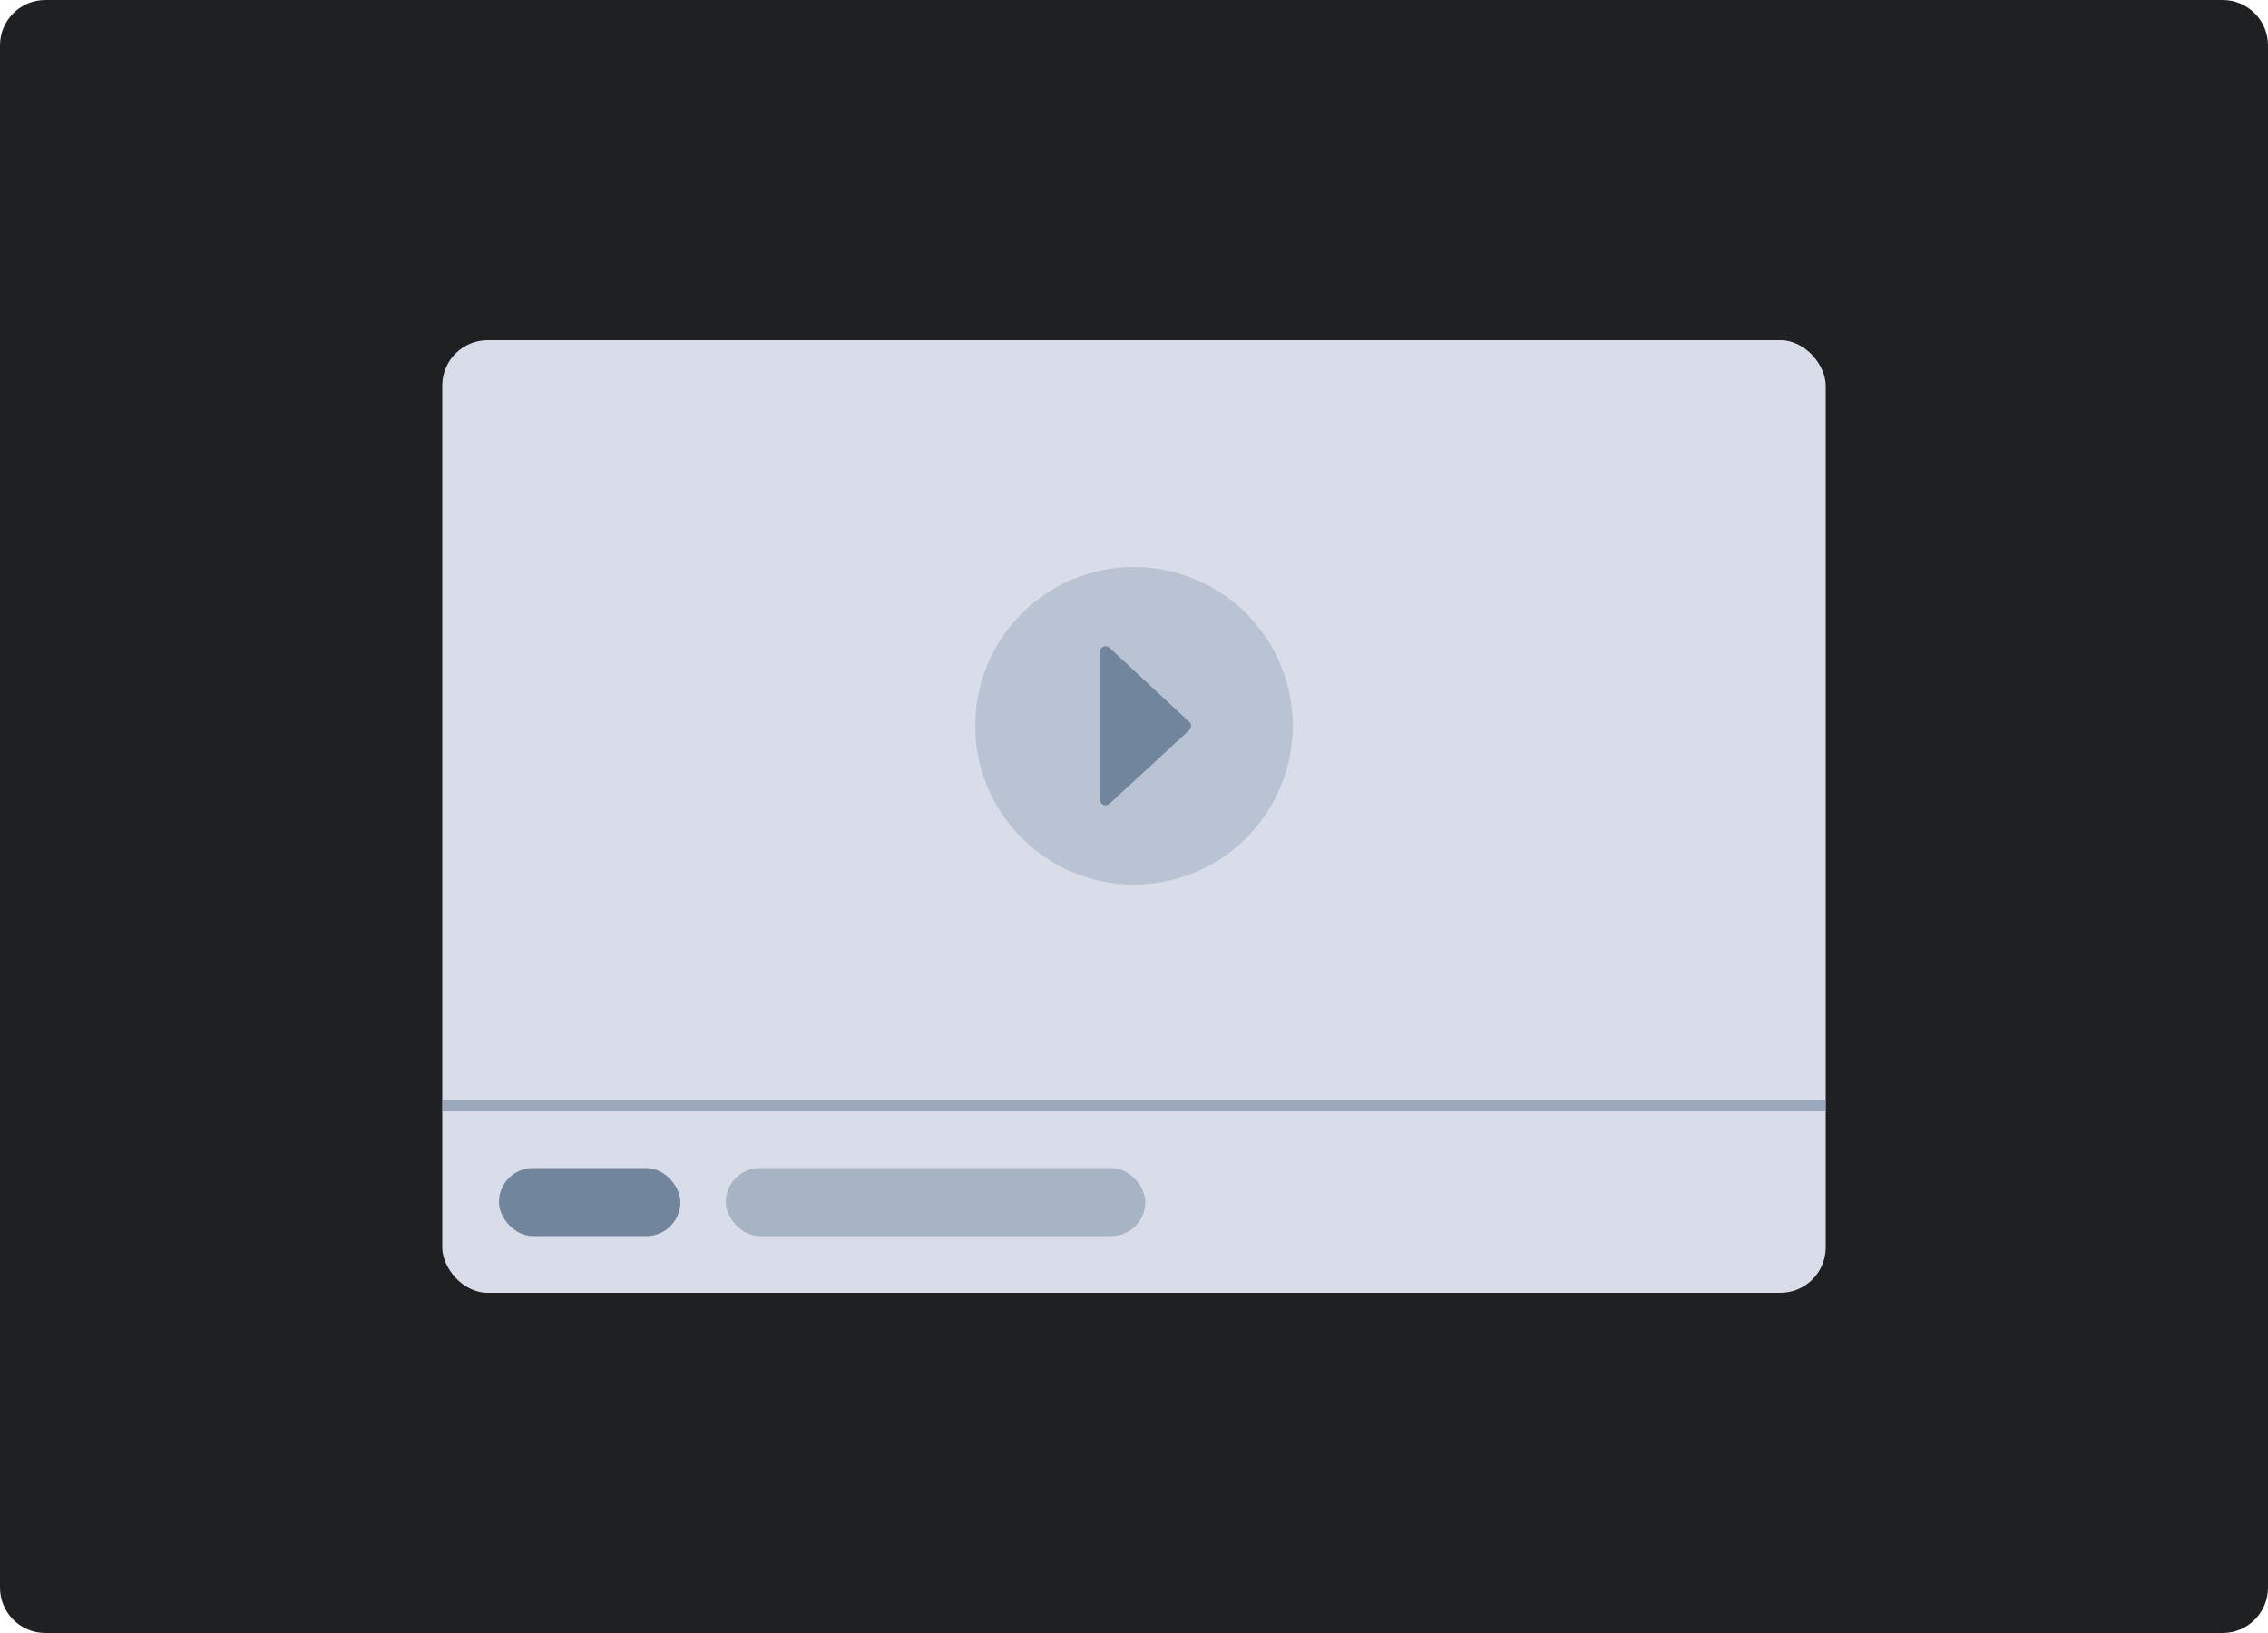 <svg width="200" height="144" viewBox="0 0 200 144" fill="none" xmlns="http://www.w3.org/2000/svg">
<path d="M196 0H4C1.791 0 0 1.791 0 4V140C0 142.209 1.791 144 4 144H196C198.209 144 200 142.209 200 140V4C200 1.791 198.209 0 196 0Z" fill="#1E2022"/>
<rect x="39" y="30" width="122" height="84" rx="4" fill="#D9DDEA"/>
<rect x="44" y="103" width="16" height="6" rx="3" fill="#71869D"/>
<rect x="64" y="103" width="37" height="6" rx="3" fill="#A7B4C3"/>
<rect x="39" y="97" width="122" height="1" fill="#71869D" fill-opacity="0.6"/>
<path opacity="0.3" fill-rule="evenodd" clip-rule="evenodd" d="M100 78C107.732 78 114 71.732 114 64C114 56.268 107.732 50 100 50C92.268 50 86 56.268 86 64C86 71.732 92.268 78 100 78Z" fill="#71869D"/>
<path fill-rule="evenodd" clip-rule="evenodd" d="M97 70.514C97 70.95 97.519 71.177 97.839 70.881L104.871 64.388C105.085 64.19 105.086 63.852 104.873 63.654L97.84 57.12C97.52 56.823 97 57.05 97 57.486V70.514Z" fill="#71869D"/>
</svg>
